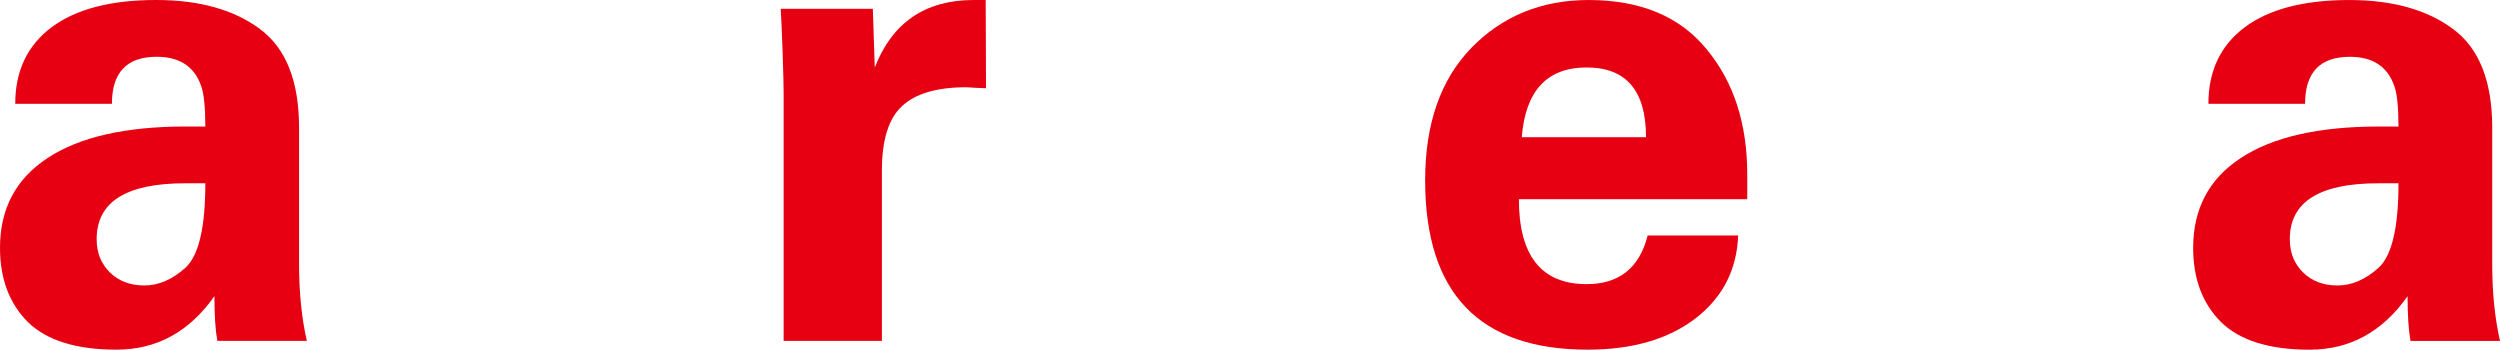 <?xml version="1.0" encoding="UTF-8"?><svg id="b" xmlns="http://www.w3.org/2000/svg" viewBox="0 0 112.901 15.791"><g id="c"><path d="m.688,4.688c0-1.484.547-2.637,1.641-3.457C3.433.41,5.005,0,7.046,0c1.963,0,3.53.439,4.702,1.318,1.172.869,1.758,2.354,1.758,4.453v6.167c0,1.279.117,2.432.352,3.457h-4.043c-.088-.488-.132-1.162-.132-2.021-1.133,1.611-2.607,2.417-4.424,2.417s-3.149-.415-3.999-1.245c-.84-.84-1.26-1.958-1.26-3.354,0-1.768.718-3.12,2.153-4.058,1.436-.947,3.516-1.421,6.24-1.421h.879c0-.879-.063-1.489-.19-1.831-.303-.879-.972-1.318-2.007-1.318-1.348,0-2.021.708-2.021,2.124H.688Zm8.584,3.589h-.908c-2.666,0-3.999.84-3.999,2.52,0,.615.2,1.118.601,1.509s.918.586,1.553.586c.645,0,1.265-.269,1.86-.806.596-.547.894-1.816.894-3.809Z" style="fill:#e60012; stroke-width:0px;"/><path d="m44.514,0l.015,3.984c-.333-.01-.627-.024-.882-.044-1.332,0-2.302.283-2.909.85-.607.557-.911,1.528-.911,2.915v7.69h-4.438V4.204c0-.332-.015-.928-.044-1.787-.029-.869-.059-1.543-.088-2.021h4.16l.088,2.651c.791-2.031,2.28-3.047,4.468-3.047h.542Z" style="fill:#e60012; stroke-width:0px;"/><path d="m68.593,8.994c0,2.559,1.021,3.838,3.062,3.838,1.465,0,2.383-.732,2.754-2.197h4.087c-.059,1.553-.703,2.803-1.934,3.75-1.23.938-2.852,1.406-4.863,1.406-4.893,0-7.339-2.549-7.339-7.646,0-2.559.698-4.556,2.095-5.991,1.406-1.436,3.169-2.153,5.288-2.153,2.344,0,4.121.742,5.332,2.227,1.221,1.475,1.831,3.354,1.831,5.64v1.128h-10.312Zm.132-2.798h5.61c0-2.1-.894-3.149-2.681-3.149s-2.764,1.05-2.93,3.149Z" style="fill:#e60012; stroke-width:0px;"/><path d="m99.732,4.688c0-1.484.547-2.637,1.641-3.457,1.104-.82,2.676-1.23,4.717-1.23,1.963,0,3.53.439,4.702,1.318,1.172.869,1.758,2.354,1.758,4.453v6.167c0,1.279.117,2.432.352,3.457h-4.043c-.088-.488-.132-1.162-.132-2.021-1.133,1.611-2.607,2.417-4.424,2.417s-3.149-.415-3.999-1.245c-.84-.84-1.26-1.958-1.26-3.354,0-1.768.718-3.12,2.153-4.058,1.436-.947,3.516-1.421,6.24-1.421h.879c0-.879-.063-1.489-.19-1.831-.303-.879-.972-1.318-2.007-1.318-1.348,0-2.021.708-2.021,2.124h-4.365Zm8.584,3.589h-.908c-2.666,0-3.999.84-3.999,2.52,0,.615.2,1.118.601,1.509s.918.586,1.553.586c.645,0,1.265-.269,1.86-.806.596-.547.894-1.816.894-3.809Z" style="fill:#e60012; stroke-width:0px;"/></g></svg>